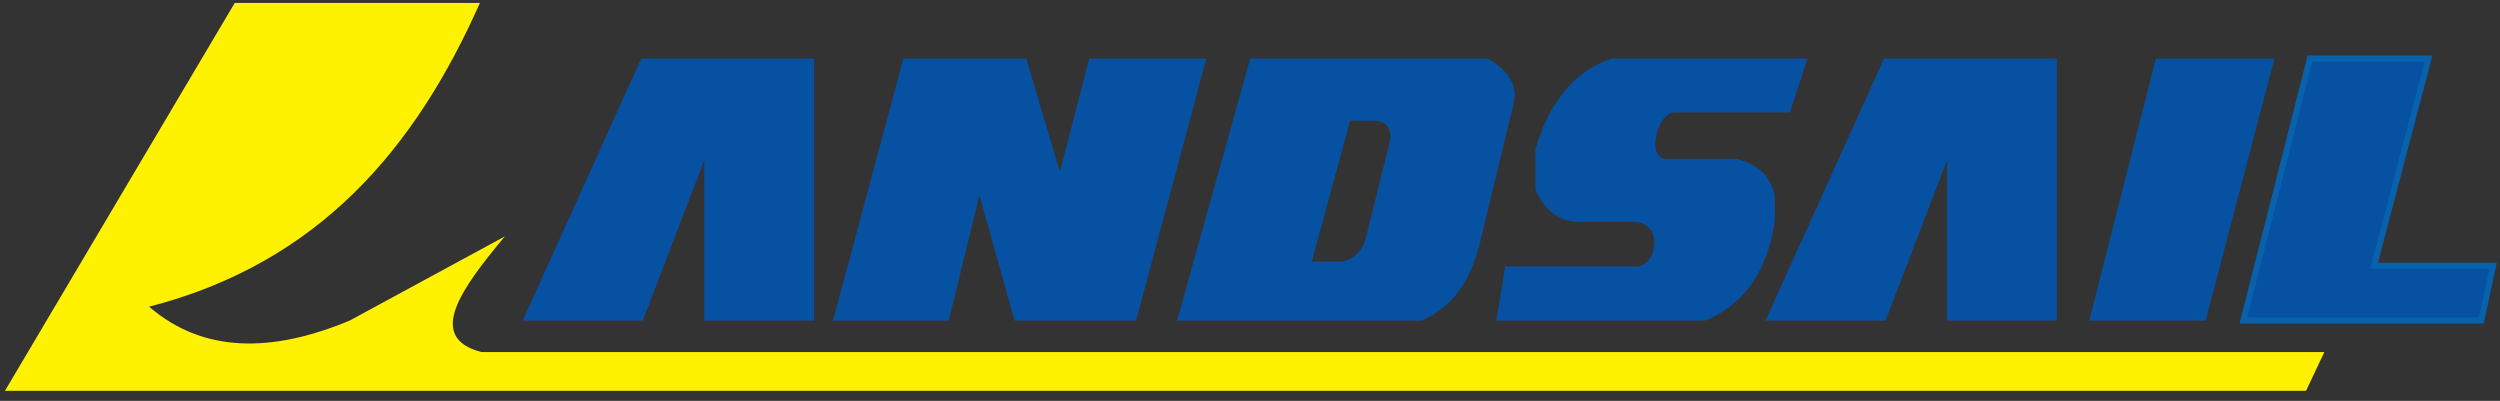 <?xml version="1.0" encoding="UTF-8"?>
<svg xmlns="http://www.w3.org/2000/svg" xmlns:xlink="http://www.w3.org/1999/xlink" width="237pt" height="38pt" viewBox="0 0 237 38" version="1.1">
<rect x="0" y="0" width="237" height="38" fill="#333333" stroke="none"/>
<g id="surface1">
<path style=" stroke:none;fill-rule:evenodd;fill:rgb(100%,94.899%,0%);fill-opacity:1;" d="M 22.254 0.277 L 0.469 37.051 L 218.613 37.051 L 220.348 33.375 L 45.637 33.375 C 40.332 31.992 43.754 27.332 47.855 22.414 L 33.148 30.391 C 25.672 33.504 19.211 33.449 14.137 29.074 C 30.246 24.922 39.383 14.055 45.496 0.277 L 22.254 0.277 "/>
<path style=" stroke:none;fill-rule:evenodd;fill:rgb(2.353%,31.763%,63.477%);fill-opacity:1;" d="M 60.793 5.551 L 49.555 30.391 L 60.934 30.391 L 66.762 15.195 L 66.762 30.391 L 77.168 30.391 L 77.168 5.551 L 60.793 5.551 "/>
<path style=" stroke:none;fill-rule:evenodd;fill:rgb(2.353%,31.763%,63.477%);fill-opacity:1;" d="M 85.633 5.551 L 78.973 30.391 L 89.938 30.391 L 92.852 18.523 L 96.18 30.391 L 107.699 30.391 L 114.359 5.551 L 103.258 5.551 L 100.484 16.305 L 97.289 5.551 L 85.633 5.551 "/>
<path style=" stroke:none;fill-rule:evenodd;fill:rgb(2.353%,31.763%,63.477%);fill-opacity:1;" d="M 118.523 5.551 L 111.586 30.391 C 119.309 30.391 127.035 30.391 134.758 30.391 C 137.496 29.246 139.363 26.871 140.309 22.965 L 143.5 9.781 C 143.961 7.883 142.645 6.395 141.004 5.551 Z M 127.996 11.445 L 124.352 24.805 L 127.195 24.805 C 128.094 24.656 128.852 24.129 129.379 22.965 L 131.809 13.215 C 131.867 12.281 131.547 11.621 130.559 11.445 L 127.996 11.445 "/>
<path style=" stroke:none;fill-rule:evenodd;fill:rgb(2.353%,31.763%,63.477%);fill-opacity:1;" d="M 171.348 5.551 L 152.754 5.551 C 149.164 6.75 146.828 9.816 145.555 14.16 L 145.555 17.977 C 146.43 20.016 147.715 20.75 149.145 21.031 C 151.043 21.031 152.938 21.031 154.836 21.031 C 157.766 21.031 157.145 25.262 155.113 25.262 L 142.691 25.262 L 141.859 30.391 L 161.637 30.391 C 165.535 28.805 167.602 25.492 168.262 20.855 L 168.262 18.672 C 167.941 16.988 166.996 15.633 164.551 15.062 L 157.992 15.062 C 156.008 15.062 157.086 10.656 158.758 10.656 L 169.684 10.656 L 171.348 5.551 "/>
<path style=" stroke:none;fill-rule:evenodd;fill:rgb(2.353%,31.763%,63.477%);fill-opacity:1;" d="M 178.609 5.551 L 167.367 30.391 L 178.75 30.391 L 184.578 15.195 L 184.578 30.391 L 194.984 30.391 L 194.984 5.551 L 178.609 5.551 "/>
<path style=" stroke:none;fill-rule:evenodd;fill:rgb(2.353%,31.763%,63.477%);fill-opacity:1;" d="M 215.617 5.551 L 204.375 5.551 L 198.062 30.391 L 209.094 30.391 L 215.617 5.551 "/>
<path style=" stroke:none;fill-rule:evenodd;fill:rgb(2.353%,31.763%,63.477%);fill-opacity:1;" d="M 230.223 5.551 L 218.98 5.551 L 212.668 30.391 L 235.219 30.391 L 236.352 25.191 L 225.062 25.191 L 230.223 5.551 "/>
<path style="fill:none;stroke-width:5.669;stroke-linecap:butt;stroke-linejoin:miter;stroke:rgb(3.137%,38.039%,67.45%);stroke-opacity:1;stroke-miterlimit:22.926;" d="M 2302.227 324.492 L 2189.805 324.492 L 2126.68 76.094 L 2352.188 76.094 L 2363.516 128.086 L 2250.625 128.086 Z M 2302.227 324.492 " transform="matrix(0.1,0,0,-0.1,0,38)"/>
</g>
</svg>
